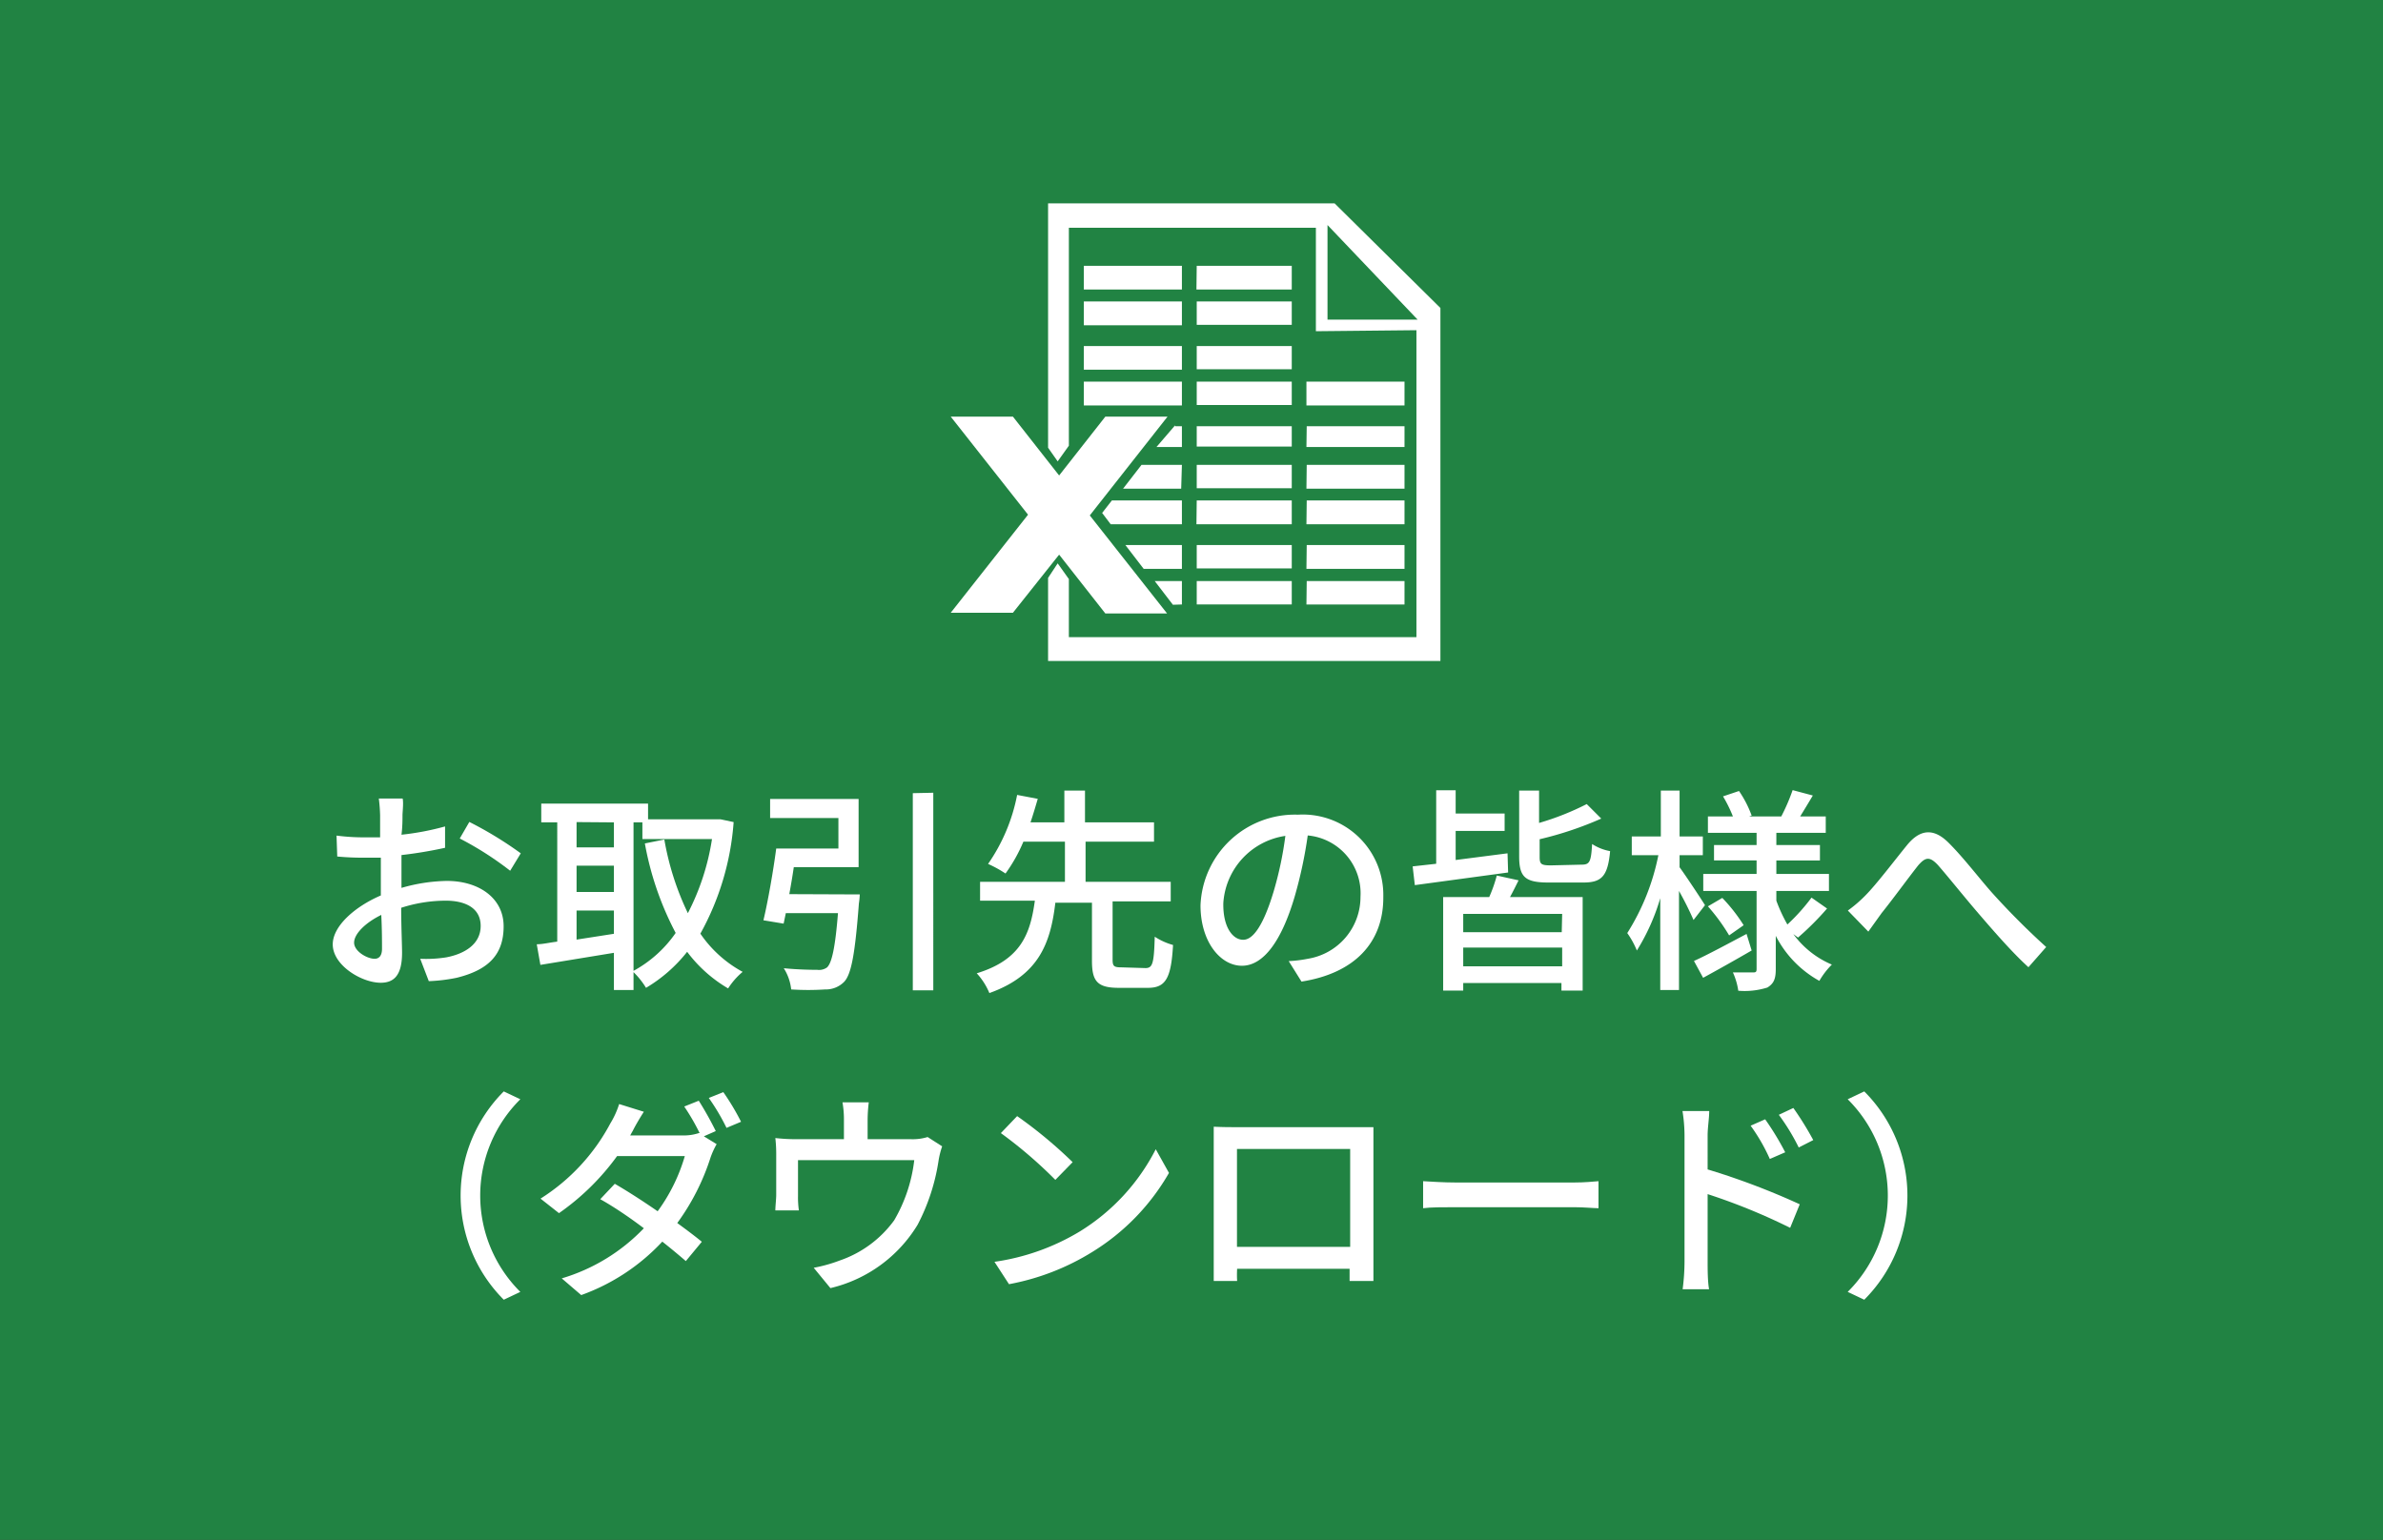 <svg xmlns="http://www.w3.org/2000/svg" viewBox="0 0 164 106"><rect x="0" y="0" width="164" height="106" fill="#333333" stroke="none"/><defs><style>.cls-1{fill:#218343;}.cls-2{fill:#fff;}</style></defs><g id="レイヤー_2" data-name="レイヤー 2"><g id="注釈"><rect class="cls-1" width="164" height="106" transform="translate(164 106) rotate(180)"/><path class="cls-2" d="M27.7,56.08c0,.36,0,.84-.07,1.38a18.54,18.54,0,0,0,3-.57l0,1.47a29.5,29.5,0,0,1-3,.5c0,.6,0,1.2,0,1.74v.52a11.86,11.86,0,0,1,3.12-.48c2.23,0,3.91,1.2,3.91,3.12s-1,3-3.24,3.55a11.63,11.63,0,0,1-1.91.23L28.92,66a8.82,8.82,0,0,0,1.8-.1c1.26-.24,2.36-.91,2.36-2.16S32,62,30.68,62a10,10,0,0,0-3.07.49c0,1.25.06,2.51.06,3.1,0,1.59-.59,2.06-1.47,2.06-1.31,0-3.3-1.2-3.3-2.64,0-1.27,1.54-2.61,3.31-3.37v-.93c0-.53,0-1.1,0-1.67-.37,0-.7,0-1,0a19,19,0,0,1-2-.08l-.05-1.44a14.4,14.4,0,0,0,2,.12c.31,0,.66,0,1,0,0-.68,0-1.22,0-1.49a10.88,10.88,0,0,0-.09-1.18h1.64C27.77,55.21,27.72,55.72,27.7,56.08ZM25.78,66c.3,0,.51-.2.51-.69s0-1.35-.05-2.33c-1.1.54-1.87,1.31-1.87,1.91S25.27,66,25.78,66Zm10.06-7.26-.73,1.2a22.11,22.11,0,0,0-3.47-2.22l.66-1.14A25.83,25.83,0,0,1,35.84,58.74Z"/><path class="cls-2" d="M50.49,56.59a18.6,18.6,0,0,1-2.29,7.68,8.32,8.32,0,0,0,2.91,2.63,4.93,4.93,0,0,0-1,1.14,9.57,9.57,0,0,1-2.82-2.52A10.26,10.26,0,0,1,44.46,68a5.52,5.52,0,0,0-.86-1.08v1.23H42.25V65.59l-5.06.83L36.94,65c.42,0,.88-.12,1.41-.18V56.61h-1.1V55.32H44.6V56.4h4.76l.23,0Zm-10.81,0v1.74h2.57V56.61Zm0,4.81h2.57V59.59H39.68Zm2.57,2.88V62.68H39.68v2Zm1.35,2.55a8.42,8.42,0,0,0,2.9-2.61,21.24,21.24,0,0,1-2.12-6.16l1.34-.27a19.2,19.2,0,0,0,1.62,5.07A16.57,16.57,0,0,0,49,57.76H44.21V56.61H43.6Z"/><path class="cls-2" d="M59.17,61.57a5.48,5.48,0,0,1-.06.62c-.26,3.41-.51,4.84-1,5.38a1.76,1.76,0,0,1-1.32.54,17.89,17.89,0,0,1-2.34,0,3.37,3.37,0,0,0-.51-1.46c1,.1,1.92.11,2.3.11a.94.94,0,0,0,.67-.16c.33-.29.57-1.35.76-3.74H54.08l-.15.72-1.39-.23c.31-1.3.67-3.35.88-4.94H57.7v-2.1H53V55h6.09v4.69H54.63c-.09.62-.2,1.26-.31,1.86Zm5.06-7V68.17H62.82V54.6Z"/><path class="cls-2" d="M78.83,66.64c.49,0,.59-.3.64-2.16a4.45,4.45,0,0,0,1.26.57C80.6,67.35,80.22,68,79,68H77c-1.48,0-1.85-.45-1.85-1.86v-4H72.63c-.33,2.78-1.13,5-4.54,6.22A4.61,4.61,0,0,0,67.22,67c3.07-.94,3.69-2.75,4-5H67.45V60.7h5.84V57.94H70.43a10.87,10.87,0,0,1-1.23,2.19A8.14,8.14,0,0,0,68,59.47,12.46,12.46,0,0,0,70,54.72l1.42.27c-.15.51-.31,1.06-.5,1.62h2.33V54.42h1.42v2.19h4.75v1.33H74.71V60.7h5.86v1.35h-4v4c0,.46.09.54.61.54Z"/><path class="cls-2" d="M89.57,67.57l-.88-1.41A8.65,8.65,0,0,0,90,66a4.31,4.31,0,0,0,3.63-4.26A4,4,0,0,0,90,57.51a30.52,30.52,0,0,1-.9,4.21c-.9,3.06-2.15,4.76-3.63,4.76s-2.85-1.65-2.85-4.16a6.5,6.5,0,0,1,6.71-6.24,5.54,5.54,0,0,1,5.87,5.66C95.22,64.89,93.21,67,89.57,67.57Zm-4-2.88c.67,0,1.38-1,2.07-3.28a24.54,24.54,0,0,0,.82-3.87,5,5,0,0,0-4.27,4.63C84.16,63.9,84.89,64.69,85.54,64.69Z"/><path class="cls-2" d="M103.79,60.06l-6.42.87-.15-1.29,1.62-.18V54.4h1.34V56h3.37v1.2h-3.37v2l3.57-.46Zm.72.54c-.2.4-.39.79-.59,1.15h5v6.44h-1.46v-.52H100.7v.52H99.32V61.75h3.17a9.77,9.77,0,0,0,.52-1.48Zm3,2.31H100.7v1.26h6.78Zm0,3.61V65.23H100.7v1.29Zm1.35-7c.55,0,.64-.21.71-1.42a3.39,3.39,0,0,0,1.24.49c-.16,1.71-.57,2.16-1.83,2.16h-2.43c-1.6,0-2-.39-2-1.8V54.42h1.37v2.23a18.65,18.65,0,0,0,3.28-1.3l1,1a24,24,0,0,1-4.24,1.42V59c0,.5.12.57.79.57Z"/><path class="cls-2" d="M116.55,63.33a22.15,22.15,0,0,0-1-2v6.82h-1.29V61.83a14.5,14.5,0,0,1-1.61,3.6,6,6,0,0,0-.66-1.2,15.78,15.78,0,0,0,2.14-5.36h-1.83V57.58h2V54.42h1.29v3.16h1.6v1.29h-1.6v.83c.4.54,1.51,2.22,1.75,2.61Zm4,2.1c-1.12.65-2.35,1.34-3.34,1.88l-.63-1.16c.93-.42,2.28-1.15,3.62-1.86Zm2.87-1.13a6.32,6.32,0,0,0,2.65,2.1,5.29,5.29,0,0,0-.86,1.12,7.37,7.37,0,0,1-3-3.1v2.29c0,.68-.14,1-.58,1.27a5.24,5.24,0,0,1-2,.22,4.63,4.63,0,0,0-.37-1.26c.59,0,1.2,0,1.4,0s.23-.06.23-.25V61.33h-3.67V60.16h3.67v-.93h-2.93V58.17h2.93v-.84h-3.35V56.2h1.72a9.28,9.28,0,0,0-.68-1.38l1.1-.37a7.57,7.57,0,0,1,.87,1.69l-.17.06h2.21a13.53,13.53,0,0,0,.78-1.81l1.39.37c-.3.51-.6,1-.87,1.44h1.76v1.13h-3.4v.84h3v1.06h-3v.93h3.62v1.17h-3.62V62a10.63,10.63,0,0,0,.76,1.64,13.46,13.46,0,0,0,1.66-1.85l1.07.75a19.46,19.46,0,0,1-2,2Zm-4.89-2.49A11.5,11.5,0,0,1,120,63.69l-1,.7a13,13,0,0,0-1.46-2Z"/><path class="cls-2" d="M128.36,61.66c.76-.76,2-2.4,2.88-3.48s1.81-1.21,2.85-.18,2.12,2.46,3,3.45a52.22,52.22,0,0,0,3.73,3.74l-1.22,1.39c-1.11-1-2.44-2.54-3.43-3.69s-2.09-2.53-2.79-3.33c-.59-.64-.88-.54-1.36,0-.65.82-1.81,2.41-2.53,3.3l-.91,1.27-1.41-1.45A9.25,9.25,0,0,0,128.36,61.66Z"/><path class="cls-2" d="M34.67,75.13l1.14.54a9.34,9.34,0,0,0,0,13.26l-1.14.54a10.14,10.14,0,0,1,0-14.34Z"/><path class="cls-2" d="M49.26,77.86l-.82.36.88.54a5.57,5.57,0,0,0-.42.92,15.74,15.74,0,0,1-2.29,4.51c.64.47,1.23.91,1.69,1.29l-1.1,1.33c-.44-.38-1-.85-1.62-1.34A14.15,14.15,0,0,1,40,89.15L38.66,88a12.9,12.9,0,0,0,5.65-3.45c-1-.76-2.1-1.5-3-2l1-1.06c.9.52,1.95,1.2,2.95,1.89a12.13,12.13,0,0,0,1.87-3.8H42.47a16.8,16.8,0,0,1-4,3.93l-1.27-1A13.73,13.73,0,0,0,42,77.34,5.94,5.94,0,0,0,42.61,76l1.7.53c-.29.45-.61,1-.77,1.33-.07.11-.11.2-.17.3H47A3.28,3.28,0,0,0,48.09,78l.06,0a14.83,14.83,0,0,0-1.06-1.83l1-.4A23.45,23.45,0,0,1,49.26,77.86ZM51,77.22l-1,.42a14.69,14.69,0,0,0-1.22-2.06l1-.4A16.73,16.73,0,0,1,51,77.22Z"/><path class="cls-2" d="M59.71,77.13v1.29h3a3.49,3.49,0,0,0,1.13-.15l1,.64a5.84,5.84,0,0,0-.25,1,14,14,0,0,1-1.44,4.4,9.59,9.59,0,0,1-6,4.36L56,87.27a10.12,10.12,0,0,0,1.79-.5A7.72,7.72,0,0,0,61.54,84a10.62,10.62,0,0,0,1.38-4.14h-8v2.46a6.2,6.2,0,0,0,.06,1H53.36c0-.31.06-.75.06-1.08V79.56a10.17,10.17,0,0,0-.06-1.22,13,13,0,0,0,1.46.08h3.26V77.13a6.76,6.76,0,0,0-.1-1.25h1.81A10.44,10.44,0,0,0,59.71,77.13Z"/><path class="cls-2" d="M74.33,84.76a14.25,14.25,0,0,0,5.21-5.65l.91,1.63a15.32,15.32,0,0,1-5.26,5.43,16.57,16.57,0,0,1-5.75,2.23l-1-1.54A15.59,15.59,0,0,0,74.33,84.76ZM73.82,80l-1.19,1.22A30.48,30.48,0,0,0,68.88,78L70,76.83A31,31,0,0,1,73.82,80Z"/><path class="cls-2" d="M85,77.59h9.52c0,.4,0,.87,0,1.29v7.36c0,.52,0,1.81,0,1.94H92.88c0-.08,0-.42,0-.84H85.14a7.84,7.84,0,0,0,0,.84H83.53c0-.14,0-1.34,0-1.94V78.87c0-.39,0-.92,0-1.31C84.14,77.59,84.62,77.59,85,77.59Zm.13,8.24h7.79V79.09H85.13Z"/><path class="cls-2" d="M100.18,81.4h8.15c.72,0,1.31-.06,1.68-.09v1.86c-.33,0-1-.07-1.68-.07h-8.15c-.83,0-1.73,0-2.24.07V81.31C98.44,81.34,99.37,81.4,100.18,81.4Z"/><path class="cls-2" d="M115.93,78.16a10.78,10.78,0,0,0-.14-1.68h1.84c0,.5-.11,1.14-.11,1.68V80.5a49.7,49.7,0,0,1,6.34,2.4l-.66,1.62a41.82,41.82,0,0,0-5.68-2.32c0,2.07,0,4.13,0,4.63s0,1.38.1,1.92H115.8a14.85,14.85,0,0,0,.13-1.92Zm6.93,1.16-1.06.46a12.54,12.54,0,0,0-1.32-2.29l1-.44A19.23,19.23,0,0,1,122.86,79.32Zm1.93-.84-1,.51a14.47,14.47,0,0,0-1.37-2.25l1-.47A21.48,21.48,0,0,1,124.79,78.48Z"/><path class="cls-2" d="M128.3,89.47l-1.14-.54a9.34,9.34,0,0,0,0-13.26l1.14-.54a10.14,10.14,0,0,1,0,14.34Z"/><path class="cls-2" d="M81.34,22.39H74.59V20.75h6.75Zm0,3.88H74.59v1.64h6.75Zm0-2.45H74.59v1.63h6.75Zm0,8.18H78.56l-1.27,1.64h4Zm0,2.45H76.52l-.67.86.59.78h4.9Zm0,3.07H77.45l1.26,1.64h2.63Zm0-19.22H74.59v1.63h6.75ZM79.59,30.77h1.75V29.34h-.47l0-.06Zm1.75,10.84V40H79.47l1.25,1.63Zm1-5.52H88.9V34.45H82.36Zm0-16.16H88.9V18.3H82.36Zm7.57,21.68h6.75V40H89.93Zm0-5.52h6.75V34.45H89.93Zm0,3.07h6.75V37.52H89.93Zm0-12.89v1.64h6.75V26.27Zm0,7.37h6.75V32H89.93Zm0-2.87h6.75V29.34H89.93ZM82.36,41.61H88.9V40H82.36Zm0-8H88.9V32H82.36Zm0,5.52H88.9V37.52H82.36Zm0-16.77H88.9V20.75H82.36Zm0,3.06H88.9V23.82H82.36Zm0,2.46H88.9V26.27H82.36Zm0,2.86H88.9V29.34H82.36Z"/><path class="cls-2" d="M91.85,14H72.13V30.82l.66.94.77-1.08v-15h17V22.8l6.92-.07V43.86H73.56v-4l-.77-1.08-.66,1V45.5h27V21.2Zm-.49,8V15.49L97.56,22ZM72.89,38.18l-3.18,4H65.43l5.32-6.75-5.32-6.75h4.28l3.18,4.05,3.18-4.05h4.28L75,35.48l5.32,6.75H76.07Z"/></g></g></svg>